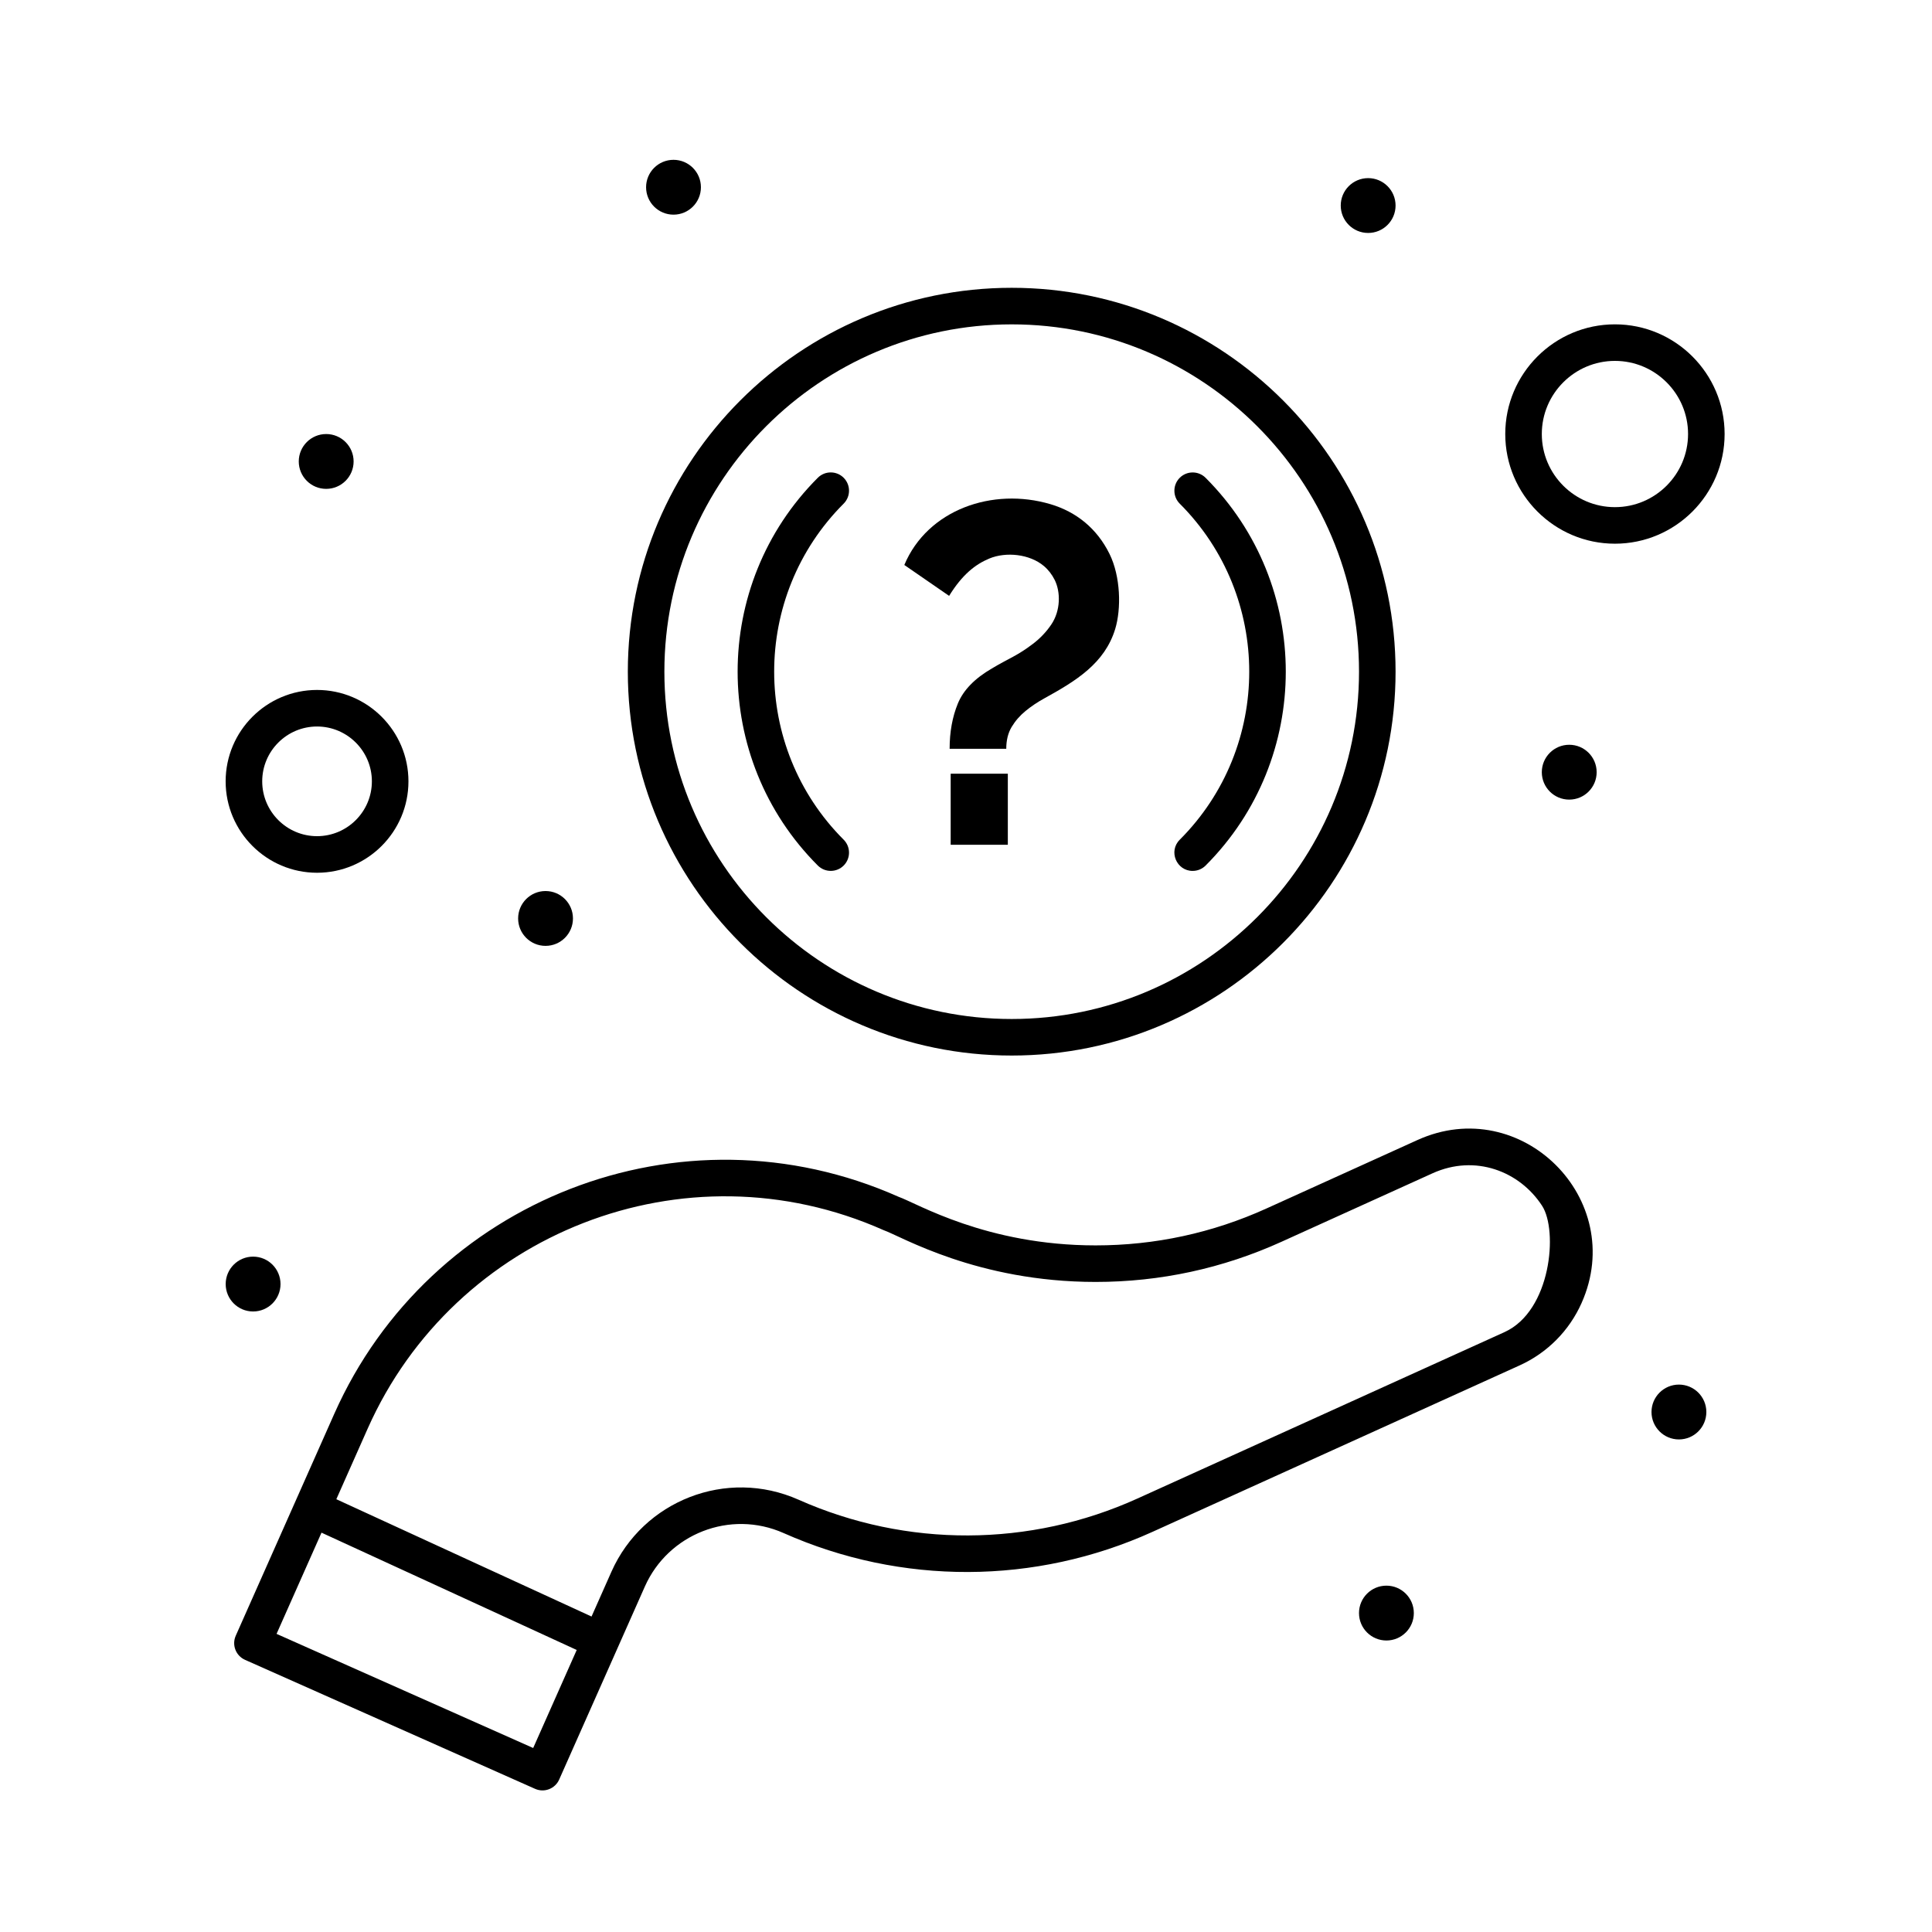 <?xml version="1.0" encoding="UTF-8"?>
<!-- Uploaded to: SVG Repo, www.svgrepo.com, Generator: SVG Repo Mixer Tools -->
<svg fill="#000000" width="800px" height="800px" version="1.1" viewBox="144 144 512 512" xmlns="http://www.w3.org/2000/svg">
 <g>
  <path d="m395.94 349.04h15.145v18.832h-15.145z"/>
  <path d="m406.17 292.02c4.445-1.852 10.711-1.195 14.465 1.977 1.184 1 2.137 2.231 2.867 3.684 1.598 3.199 1.586 8.137-0.887 11.805-1.32 1.957-2.934 3.664-4.844 5.117-4.301 3.277-6.336 3.801-10.918 6.551-4.551 2.641-7.551 5.731-9.008 9.281-1.457 3.547-2.184 7.551-2.184 12.008h15.008c0-2.273 0.477-4.207 1.434-5.801 0.957-1.59 2.184-3.004 3.684-4.231 1.5-1.23 3.16-2.34 4.981-3.344 8.426-4.637 15.984-9.277 18.766-18.355 1.645-5.379 1.457-13.926-1.5-19.922-3.328-6.742-8.797-11.137-15.625-13.168-15.379-4.57-32.617 1.461-38.754 16.102l11.871 8.188c3.488-5.644 6.945-8.348 10.645-9.891z"/>
  <path d="m519.64 446.12-40.004 18.137c-14.32 6.492-29.551 9.785-45.273 9.785-29.008 0-47.352-11.168-52.234-12.879-57.727-25.68-124.38 0.934-149.52 57.465l-26.133 58.855c-1.086 2.445 0.016 5.305 2.457 6.391l76.863 34.184c2.457 1.094 5.316-0.027 6.394-2.461 6.559-14.777 15.465-34.824 15.414-34.723 0.051-0.102 7.262-16.348 7.297-16.445 6.184-13.902 22.574-20.461 36.793-14.137 31.156 13.855 66.672 13.742 97.762-0.352l97.266-44.098c7.324-3.32 13.152-9.195 16.418-16.539 12.25-27.535-16.047-55.633-43.496-43.184zm-234.34 161.12-68.008-30.246 11.91-26.824 67.633 31.09zm257.42-110.22-97.266 44.098c-28.535 12.938-61.168 13.066-89.824 0.324-19.137-8.512-41.242 0.305-49.582 19.055l-5.285 11.902-67.633-31.09 8.324-18.75c22.973-51.648 83.895-76.051 136.73-52.547 4.594 1.602 24.734 13.715 56.172 13.715 17.113 0 33.691-3.582 49.273-10.652l40.004-18.137c11.309-5.125 23.086-0.551 29.035 8.605 4.269 6.574 2.402 27.871-9.953 33.477z"/>
  <path d="m218.34 484.29c0 4.012-3.254 7.266-7.266 7.266-4.012 0-7.266-3.254-7.266-7.266 0-4.016 3.254-7.269 7.266-7.269 4.012 0 7.266 3.254 7.266 7.269"/>
  <path d="m596.2 518.2c0 4.012-3.254 7.266-7.269 7.266-4.012 0-7.266-3.254-7.266-7.266 0-4.016 3.254-7.269 7.266-7.269 4.016 0 7.269 3.254 7.269 7.269"/>
  <path d="m567.13 348.64c0 4.012-3.254 7.266-7.269 7.266-4.012 0-7.266-3.254-7.266-7.266 0-4.016 3.254-7.269 7.266-7.269 4.016 0 7.269 3.254 7.269 7.269"/>
  <path d="m513.84 198.47c0 4.012-3.254 7.266-7.266 7.266-4.016 0-7.266-3.254-7.266-7.266s3.25-7.266 7.266-7.266c4.012 0 7.266 3.254 7.266 7.266"/>
  <path d="m329.75 193.62c0 4.012-3.25 7.266-7.266 7.266-4.012 0-7.266-3.254-7.266-7.266s3.254-7.266 7.266-7.266c4.016 0 7.266 3.254 7.266 7.266"/>
  <path d="m237.71 266.29c0 4.012-3.254 7.266-7.269 7.266-4.012 0-7.266-3.254-7.266-7.266 0-4.012 3.254-7.266 7.266-7.266 4.016 0 7.269 3.254 7.269 7.266"/>
  <path d="m295.84 387.4c0 4.012-3.25 7.266-7.266 7.266-4.012 0-7.266-3.254-7.266-7.266 0-4.016 3.254-7.266 7.266-7.266 4.016 0 7.266 3.25 7.266 7.266"/>
  <path d="m518.68 571.48c0 4.016-3.254 7.269-7.266 7.269s-7.266-3.254-7.266-7.269c0-4.012 3.254-7.266 7.266-7.266s7.266 3.254 7.266 7.266"/>
  <path d="m412.11 423.73c56.094 0 101.73-45.637 101.73-101.73s-45.637-101.73-101.73-101.73-101.73 45.637-101.73 101.73 45.637 101.73 101.73 101.73zm0-193.77c50.754 0 92.043 41.289 92.043 92.043s-41.289 92.043-92.043 92.043-92.043-41.293-92.043-92.043 41.289-92.043 92.043-92.043z"/>
  <path d="m367.58 373.38c1.891-1.891 1.891-4.961 0-6.852-24.555-24.555-24.555-64.508 0-89.062 1.891-1.891 1.891-4.961 0-6.852-1.891-1.891-4.957-1.891-6.852 0-28.332 28.332-28.332 74.434 0 102.76 1.895 1.895 4.961 1.895 6.852 0.004z"/>
  <path d="m460.07 374.8c1.238 0 2.481-0.473 3.426-1.418 28.332-28.332 28.332-74.434 0-102.76-1.891-1.891-4.961-1.891-6.852 0s-1.891 4.961 0 6.852c24.555 24.555 24.555 64.508 0 89.062-3.062 3.055-0.852 8.266 3.426 8.266z"/>
  <path d="m228.02 375.29c13.355 0 24.223-10.867 24.223-24.223 0-13.355-10.867-24.223-24.223-24.223-13.355 0-24.223 10.867-24.223 24.223 0.004 13.355 10.867 24.223 24.223 24.223zm0-38.758c8.012 0 14.531 6.519 14.531 14.531s-6.519 14.531-14.531 14.531c-8.012 0-14.531-6.519-14.531-14.531s6.519-14.531 14.531-14.531z"/>
  <path d="m601.04 259.02c0-16.027-13.039-29.066-29.066-29.066s-29.066 13.039-29.066 29.066c0 16.027 13.039 29.066 29.066 29.066s29.066-13.039 29.066-29.066zm-29.066 19.379c-10.684 0-19.379-8.691-19.379-19.379 0-10.684 8.691-19.379 19.379-19.379 10.684 0 19.379 8.691 19.379 19.379-0.004 10.684-8.695 19.379-19.379 19.379z"/>
 </g>
</svg>